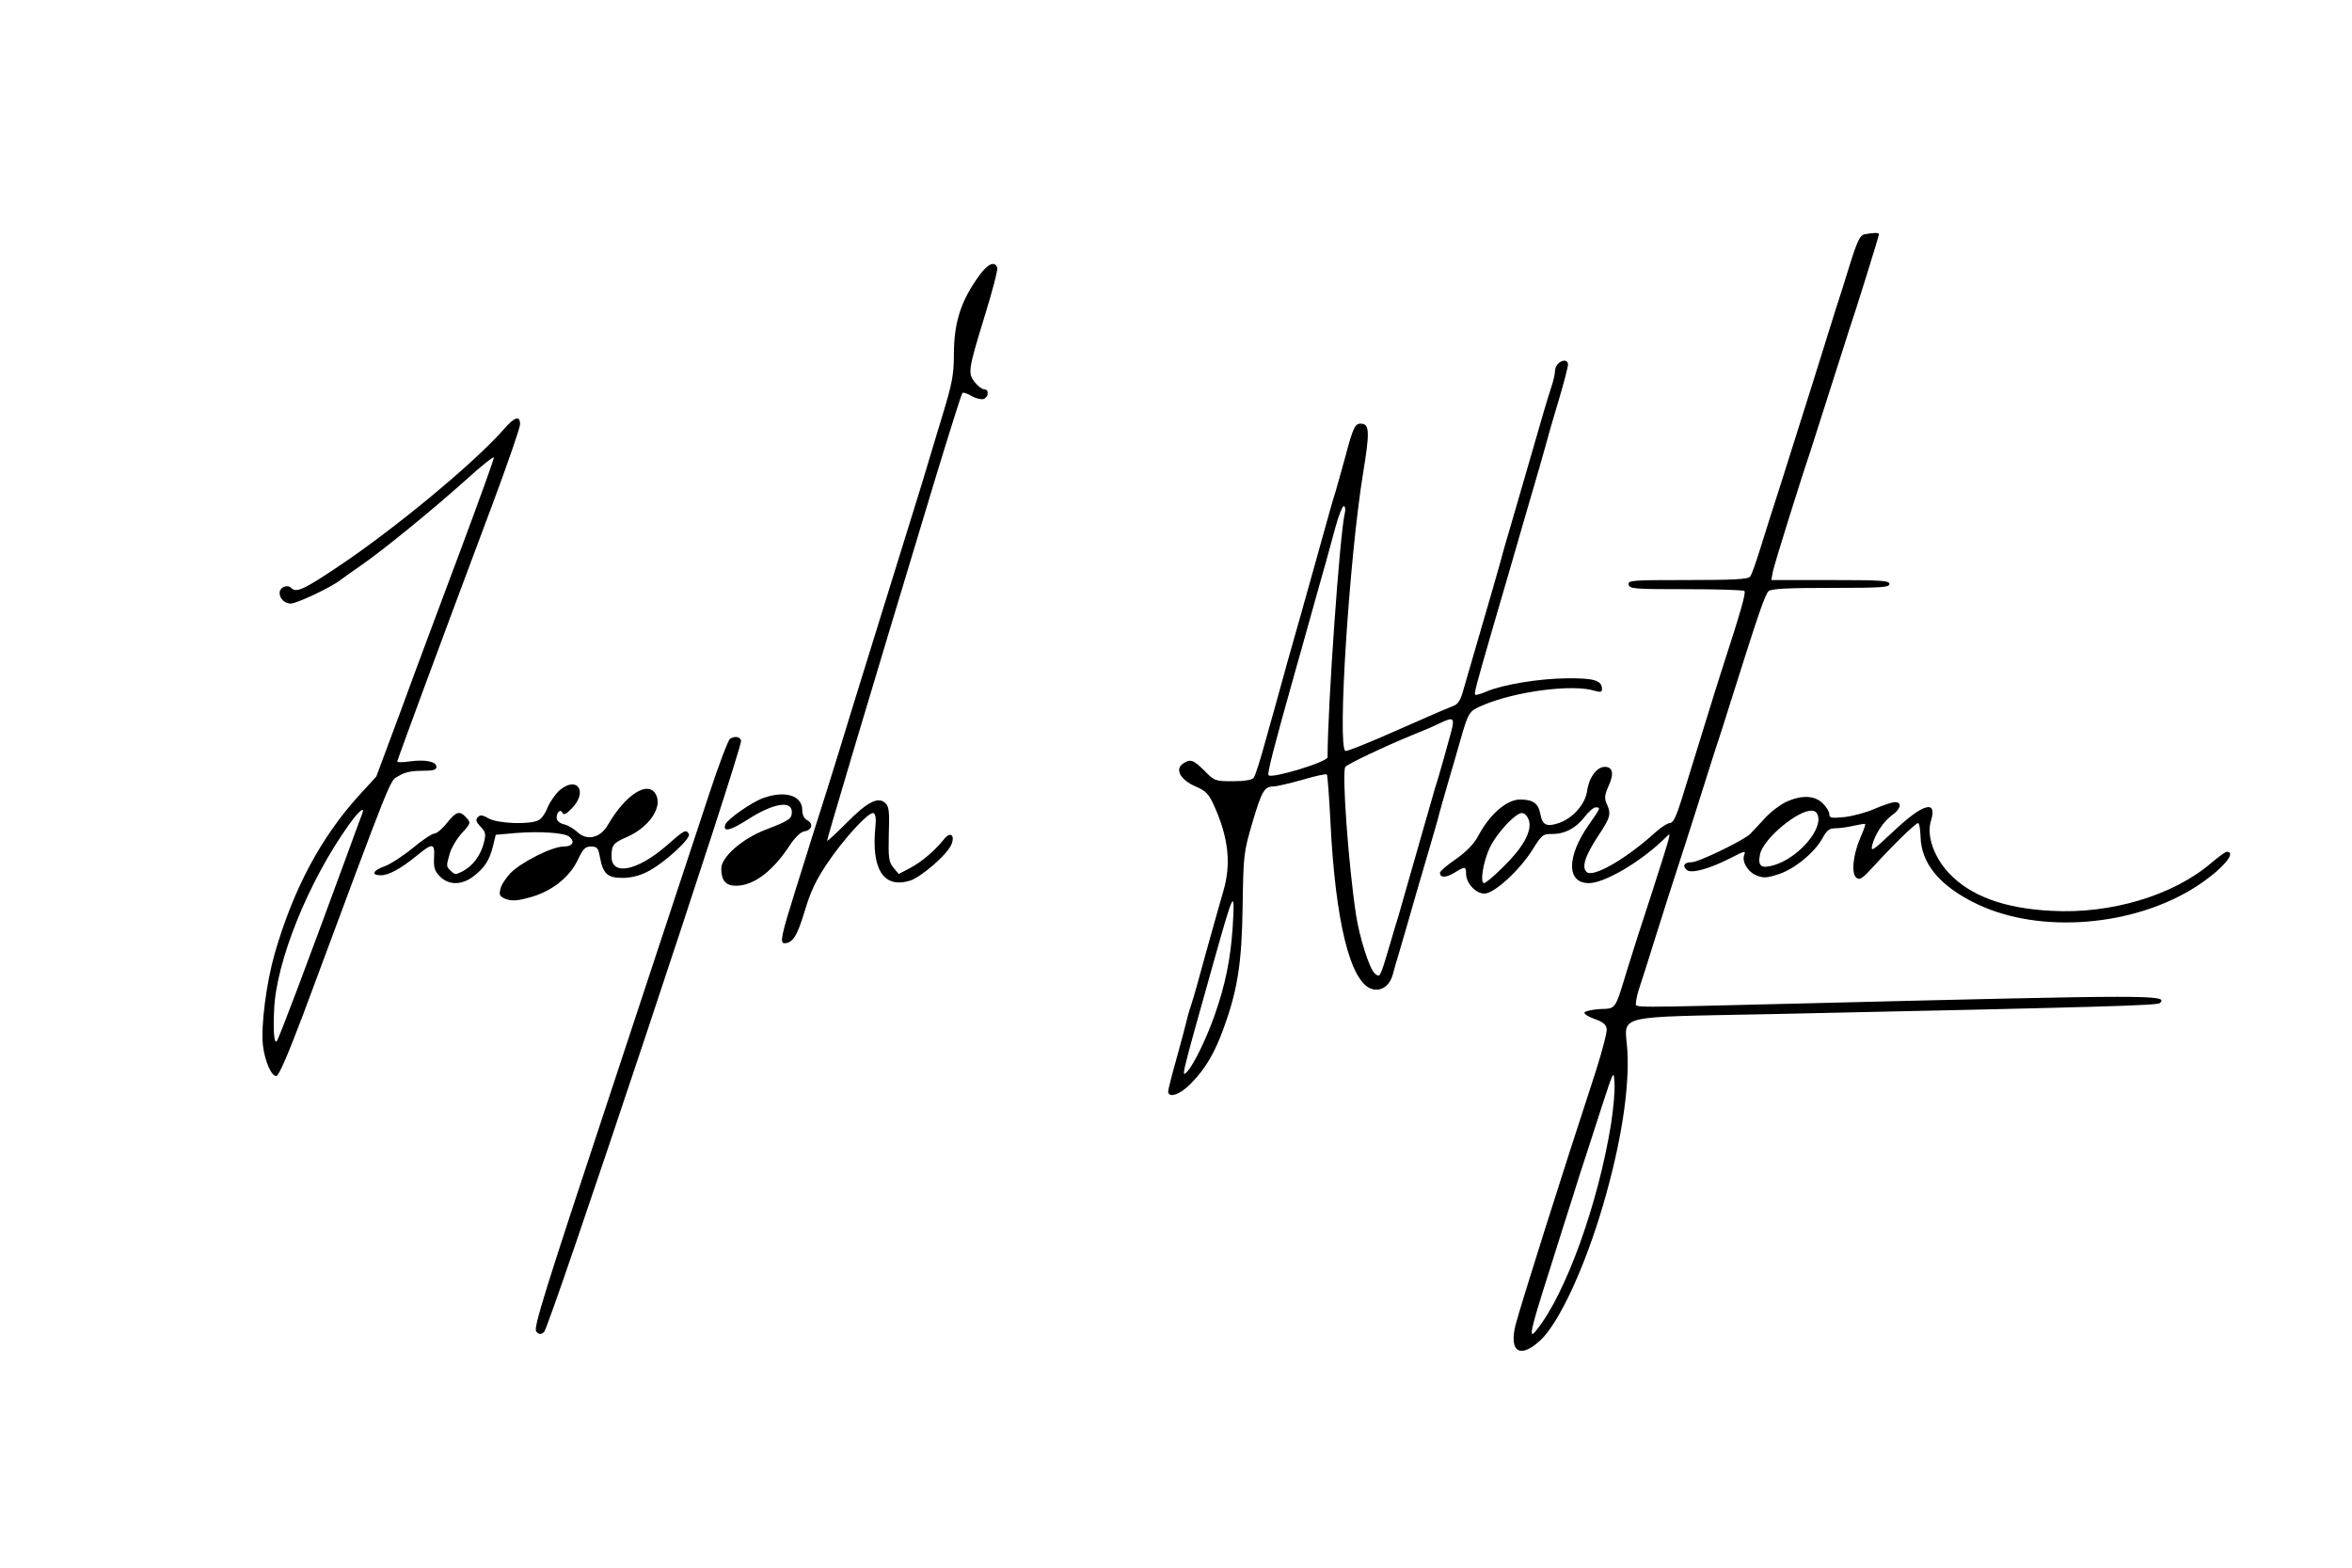 <svg xmlns="http://www.w3.org/2000/svg" width="900pt" height="600pt" viewBox="0 0 900 600" preserveAspectRatio="xMidYMid meet"><g transform="translate(0,600) scale(0.1,-0.1)" fill="#000000" stroke="none"><path d="M7134 5103 c-16 -3 -27 -25 -54 -111 -18 -59 -43 -138 -56 -177 -12 -38 -52 -167 -89 -285 -37 -118 -91 -289 -120 -380 -29 -91 -66 -205 -81 -255 -15 -49 -32 -96 -37 -102 -7 -10 -67 -13 -239 -13 -213 0 -229 -1 -226 -17 3 -17 22 -18 220 -18 119 0 219 -3 223 -7 7 -6 -15 -82 -82 -288 -13 -41 -49 -154 -78 -250 -30 -96 -66 -214 -81 -262 -20 -64 -32 -88 -44 -88 -9 0 -34 -16 -56 -36 -110 -100 -236 -173 -262 -152 -21 18 -7 62 43 138 48 72 51 85 33 124 -9 21 -8 33 6 65 23 49 18 76 -13 76 -31 0 -61 -41 -68 -93 -7 -50 -55 -104 -108 -122 -47 -16 -63 -8 -71 35 -7 40 -28 55 -77 55 -52 0 -117 -57 -161 -140 -16 -30 -44 -59 -85 -88 -34 -23 -61 -47 -61 -52 0 -20 22 -20 54 -1 42 26 46 26 46 -3 0 -36 37 -76 70 -76 38 0 137 91 186 171 34 54 39 58 73 57 49 0 91 22 125 66 15 20 34 36 42 36 20 0 19 -2 -26 -66 -86 -123 -86 -224 0 -224 61 0 204 85 294 175 16 16 17 16 10 -11 -4 -16 -33 -108 -64 -204 -32 -96 -72 -222 -90 -280 -52 -170 -44 -159 -108 -162 -30 -2 -57 -8 -59 -13 -2 -6 16 -17 39 -25 31 -11 44 -21 46 -38 2 -12 -17 -84 -41 -160 -136 -415 -291 -907 -308 -974 -25 -103 18 -129 95 -58 72 67 171 280 242 524 68 234 100 443 91 587 -9 139 -66 125 563 138 1276 27 1465 33 1475 42 32 32 -18 32 -1350 -1 -701 -17 -655 -18 -655 2 0 10 6 37 14 60 8 24 38 117 66 208 29 91 62 197 75 235 13 39 51 158 85 265 34 107 67 213 75 235 7 22 27 83 43 135 110 349 136 426 150 438 12 9 75 12 239 12 192 0 223 2 223 15 0 13 -32 15 -226 15 l-226 0 6 33 c6 29 107 353 141 452 7 22 41 128 75 235 34 107 68 213 75 235 23 66 115 362 115 369 0 6 -21 6 -56 -1z m-1283 -2245 c11 -40 -24 -103 -98 -175 -35 -35 -68 -63 -74 -63 -17 0 -3 85 22 136 27 57 102 137 125 132 10 -1 21 -15 25 -30z m314 -1158 c-49 -305 -173 -651 -285 -790 -33 -42 -25 -5 46 218 36 114 78 248 94 297 15 50 37 117 48 150 11 33 39 121 63 195 44 134 44 135 47 85 2 -27 -4 -97 -13 -155z"></path><path d="M3749 4948 c-73 -100 -99 -182 -99 -309 0 -71 -7 -108 -41 -220 -22 -74 -47 -154 -54 -179 -7 -25 -33 -110 -58 -190 -111 -358 -258 -831 -277 -895 -12 -38 -38 -124 -59 -190 -21 -66 -45 -142 -54 -170 -8 -27 -36 -115 -61 -195 -57 -182 -63 -210 -44 -210 31 0 49 29 77 122 21 72 43 119 84 180 63 95 161 202 179 196 8 -3 11 -19 8 -49 -17 -165 30 -240 131 -210 43 13 146 102 160 140 14 35 -5 49 -28 20 -35 -44 -85 -87 -130 -111 l-44 -23 -21 25 c-17 22 -19 36 -17 127 3 83 1 106 -12 118 -27 28 -69 7 -147 -72 -41 -41 -75 -73 -77 -71 -2 3 142 486 412 1380 55 180 102 331 106 334 3 3 19 -2 35 -12 16 -9 37 -14 46 -11 20 8 21 37 2 37 -8 0 -24 12 -36 27 -27 35 -26 45 39 257 29 93 50 175 47 182 -10 26 -36 14 -67 -28z"></path><path d="M5962 4608 c-7 -7 -12 -20 -12 -30 0 -9 -6 -37 -14 -60 -15 -46 -32 -103 -72 -243 -14 -49 -46 -160 -71 -245 -25 -85 -48 -164 -50 -175 -5 -19 -53 -186 -72 -250 -9 -30 -32 -109 -68 -234 -15 -55 -22 -66 -47 -75 -17 -6 -113 -48 -215 -93 -101 -45 -188 -80 -193 -77 -31 19 15 738 68 1064 25 151 24 184 -3 188 -28 4 -34 -9 -67 -133 -15 -55 -31 -111 -35 -125 -5 -14 -16 -52 -25 -85 -9 -33 -36 -130 -60 -215 -24 -85 -46 -164 -49 -175 -3 -11 -26 -92 -51 -180 -24 -88 -61 -221 -82 -295 -20 -74 -41 -141 -47 -147 -6 -8 -35 -13 -79 -13 -68 0 -71 1 -109 40 -43 43 -55 47 -84 26 -30 -22 -6 -62 50 -86 39 -17 50 -28 70 -72 56 -123 67 -225 36 -329 -10 -35 -40 -140 -66 -234 -25 -93 -50 -181 -55 -195 -5 -14 -14 -43 -19 -65 -5 -22 -23 -89 -40 -150 -17 -60 -31 -116 -31 -122 0 -28 47 -12 87 30 56 57 91 117 125 211 54 148 70 251 73 471 3 195 4 203 38 319 35 118 45 136 80 136 10 0 59 11 109 25 50 15 92 24 95 21 3 -2 9 -85 14 -183 19 -382 76 -612 158 -638 37 -11 69 12 81 57 6 24 16 57 21 73 5 17 21 71 35 120 14 50 46 160 71 245 25 85 48 164 50 175 3 11 18 65 34 120 16 55 37 125 45 155 33 116 35 118 86 140 125 54 346 83 431 56 21 -6 27 -5 27 7 0 33 -31 42 -134 41 -107 -1 -246 -24 -309 -51 -20 -9 -39 -14 -42 -12 -5 5 3 34 68 259 25 85 80 274 122 420 43 146 81 279 85 295 4 17 24 85 44 152 20 67 36 129 36 138 0 18 -21 20 -38 3z m-816 -572 c-19 -75 -66 -744 -66 -934 0 -18 -213 -83 -226 -69 -6 5 22 113 102 397 7 25 34 119 59 210 25 91 52 185 59 210 7 25 23 84 36 132 13 48 28 84 33 81 5 -3 6 -15 3 -27z m397 -873 c-13 -49 -31 -110 -39 -138 -9 -27 -18 -59 -21 -70 -3 -11 -18 -63 -33 -115 -15 -52 -42 -147 -60 -210 -18 -63 -36 -126 -40 -140 -5 -14 -18 -59 -30 -100 -12 -41 -26 -88 -32 -103 -10 -25 -12 -26 -28 -12 -20 18 -58 138 -71 223 -29 190 -55 549 -41 567 8 11 159 82 257 122 33 13 78 32 100 43 64 30 65 28 38 -67z m-826 -710 c-8 -122 -28 -222 -69 -338 -32 -91 -79 -187 -104 -215 -25 -26 -28 -38 102 425 76 270 80 277 71 128z"></path><path d="M1925 4354 c-108 -123 -407 -372 -623 -517 -141 -95 -168 -107 -188 -87 -15 15 -44 2 -44 -19 0 -22 19 -41 43 -41 22 0 154 62 188 89 13 10 49 35 79 56 87 60 275 214 398 324 61 56 112 96 112 90 0 -7 -58 -168 -129 -358 -71 -190 -173 -462 -225 -605 l-96 -258 -66 -72 c-146 -161 -251 -357 -323 -606 -32 -113 -53 -277 -45 -350 7 -62 34 -122 52 -118 10 2 47 90 103 238 352 947 329 888 364 910 22 14 50 20 89 20 43 0 56 3 56 15 0 20 -41 29 -101 21 -27 -4 -49 -4 -49 -1 0 6 147 404 366 989 57 153 104 289 104 302 0 36 -21 29 -65 -22z m-540 -1471 c-4 -10 -31 -83 -60 -163 -154 -420 -258 -696 -266 -705 -10 -10 -14 36 -10 120 7 184 131 491 285 707 40 56 65 76 51 41z"></path><path d="M2793 3172 c-6 -4 -42 -97 -78 -207 -36 -110 -203 -616 -371 -1124 -261 -788 -304 -925 -292 -937 11 -12 17 -12 30 -2 20 16 762 2243 754 2264 -6 15 -24 18 -43 6z"></path><path d="M2142 2976 c-16 -14 -37 -44 -46 -65 -8 -22 -24 -45 -35 -50 -33 -18 -155 -13 -190 6 -24 14 -33 15 -42 6 -10 -10 -8 -18 10 -37 20 -21 21 -28 12 -64 -13 -48 -43 -87 -81 -107 -26 -13 -30 -13 -44 1 -19 18 -19 18 -5 67 6 21 26 56 46 78 35 38 35 40 18 59 -26 29 -39 25 -75 -20 -17 -22 -39 -40 -47 -40 -9 0 -47 -25 -84 -56 -38 -31 -86 -62 -106 -69 -46 -16 -55 -35 -16 -35 31 0 76 25 139 76 60 49 68 48 65 -8 -2 -39 2 -52 23 -73 33 -33 81 -33 125 -1 44 33 63 61 77 116 l11 45 79 7 c88 7 183 1 202 -14 24 -20 13 -38 -22 -38 -43 0 -162 -60 -203 -102 -17 -18 -35 -45 -38 -60 -6 -24 -3 -29 21 -39 23 -8 43 -7 90 6 83 22 152 76 184 142 21 44 29 53 51 53 23 0 28 -5 34 -37 12 -67 29 -83 86 -83 33 0 66 8 97 24 62 31 168 128 158 144 -11 19 -17 16 -87 -46 -112 -96 -209 -115 -209 -40 0 44 7 52 60 75 84 37 136 114 110 162 -30 56 -117 0 -185 -118 -28 -48 -79 -60 -115 -26 -14 13 -37 27 -52 30 -18 5 -28 14 -28 25 0 23 16 35 23 18 4 -9 16 -2 37 20 60 64 18 123 -48 68z"></path><path d="M2919 2945 c-44 -16 -135 -80 -143 -100 -12 -31 18 -25 86 19 97 62 168 74 168 28 0 -26 -11 -33 -99 -67 -90 -34 -171 -105 -171 -149 0 -46 17 -66 56 -66 68 0 141 55 207 156 19 29 41 50 54 52 29 4 37 29 13 42 -13 7 -20 21 -20 39 0 57 -67 77 -151 46z"></path><path d="M6835 2931 c-22 -10 -58 -37 -80 -61 -22 -24 -48 -51 -57 -61 -23 -24 -198 -109 -225 -109 -28 0 -37 -14 -18 -30 17 -14 85 4 167 46 55 28 59 29 52 11 -9 -25 14 -64 46 -77 27 -11 39 -11 85 4 61 19 140 84 170 140 16 29 25 36 50 36 16 0 48 5 70 10 22 5 41 8 42 6 2 -2 -6 -24 -17 -49 -29 -66 -37 -139 -17 -156 14 -11 23 -4 69 46 70 77 158 163 168 163 4 0 8 -23 9 -51 2 -104 74 -191 216 -259 242 -116 604 -86 842 69 96 63 155 131 113 131 -4 0 -32 -20 -60 -44 -144 -123 -383 -195 -610 -182 -181 9 -311 57 -393 145 -57 61 -86 144 -68 200 25 82 -31 66 -145 -42 -78 -73 -86 -79 -80 -52 11 43 43 91 77 116 33 23 38 49 10 49 -10 0 -44 -11 -76 -25 -31 -14 -83 -28 -116 -32 -51 -5 -59 -4 -59 11 0 9 -11 28 -25 41 -30 31 -82 33 -140 6z m123 -61 c6 -59 -85 -156 -169 -181 -50 -15 -64 -4 -54 42 13 60 148 172 200 166 13 -1 21 -10 23 -27z"></path></g></svg>